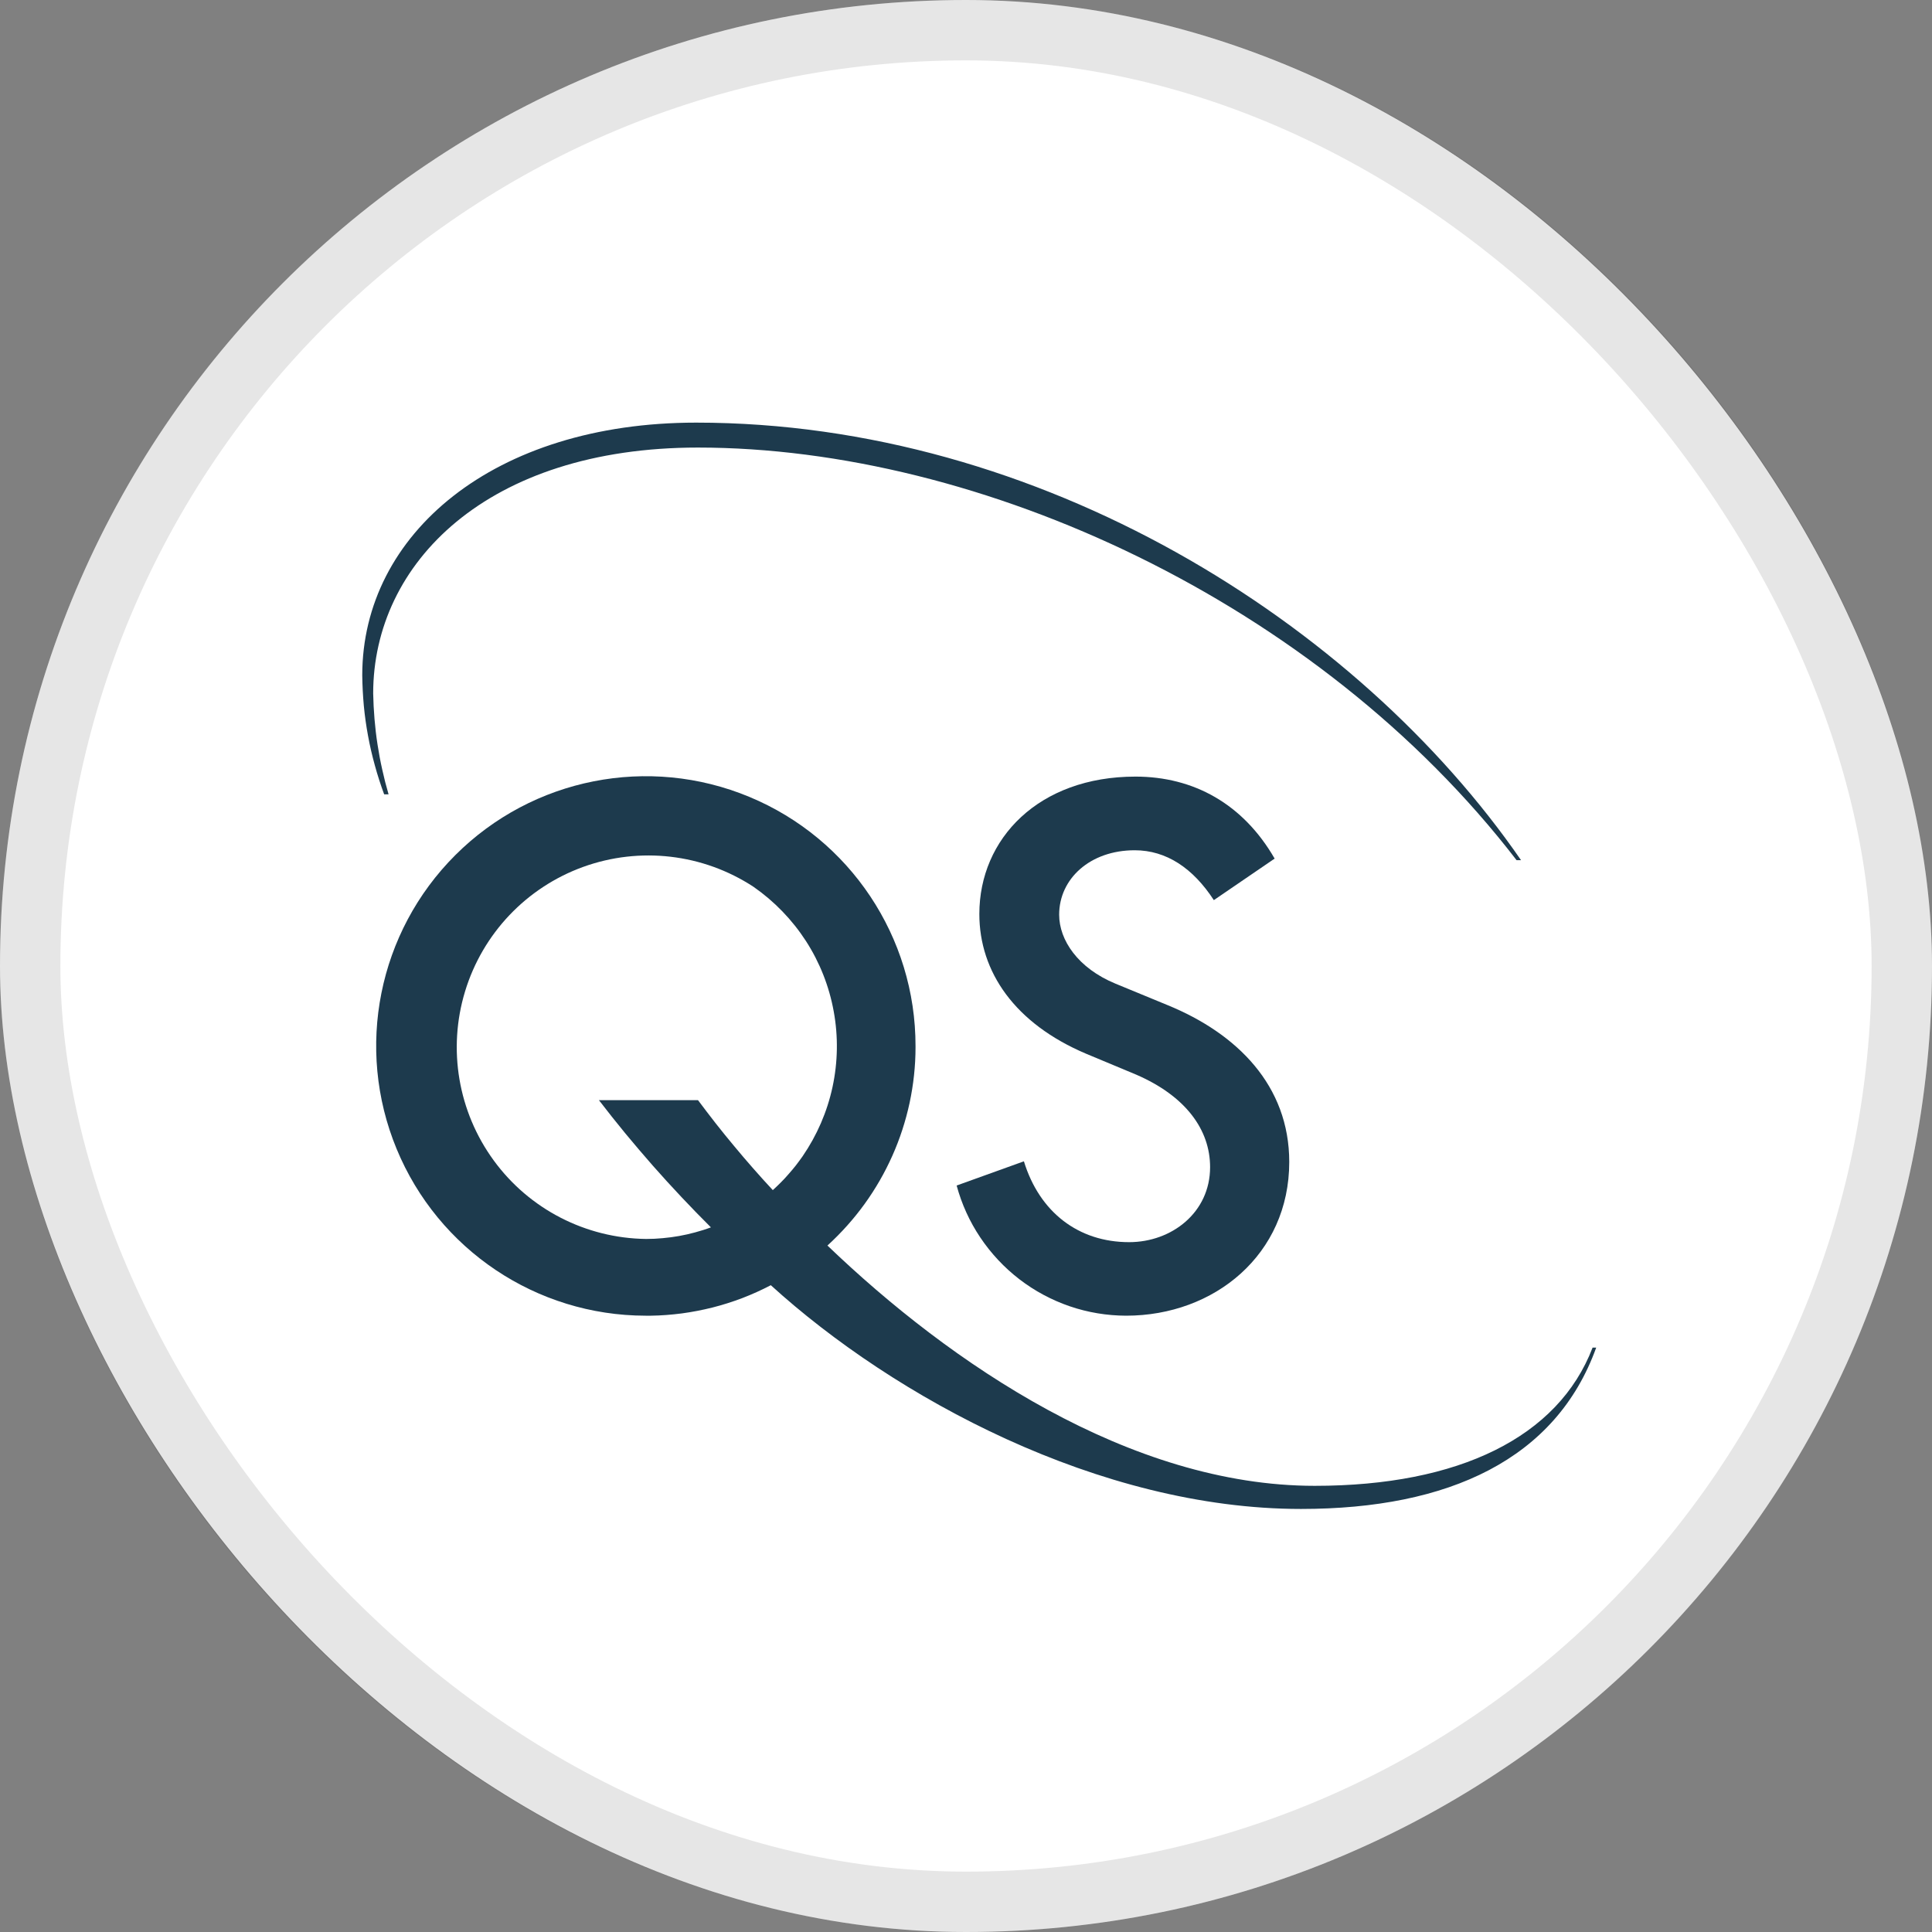 <svg width="32" height="32" viewBox="0 0 32 32" fill="none" xmlns="http://www.w3.org/2000/svg">
<rect x="0" y="0" width="32" height="32" fill="#808080" stroke="none"/>
<rect width="32" height="32" rx="16" fill="white"/>
<rect x="0.5" y="0.5" width="31" height="31" rx="15.5" stroke="black" stroke-opacity="0.1"/>
<g clip-path="url(#clip0_9548_698)">
<path d="M25.193 14.247H25.119C21.823 9.962 16.232 7.413 11.559 7.413C8.07 7.413 6.181 9.329 6.181 11.486C6.184 11.627 6.191 11.768 6.203 11.909C6.215 12.05 6.231 12.191 6.253 12.331C6.274 12.47 6.3 12.609 6.331 12.746C6.361 12.884 6.396 13.021 6.436 13.157H6.363C6.305 13 6.253 12.84 6.209 12.678C6.164 12.516 6.126 12.353 6.096 12.188C6.065 12.022 6.042 11.856 6.026 11.689C6.011 11.521 6.002 11.353 6 11.185C6 8.847 8.177 7 11.531 7C17.225 7 22.473 10.306 25.193 14.247Z" fill="#1D3A4D"/>
<path fill-rule="evenodd" clip-rule="evenodd" d="M26.377 22.321H26.438C25.773 24.167 23.999 24.993 21.549 24.993C18.21 24.993 14.811 23.146 12.767 21.287C12.614 21.367 12.457 21.438 12.296 21.5C12.135 21.561 11.969 21.614 11.803 21.656C11.635 21.698 11.466 21.731 11.295 21.754C11.123 21.776 10.951 21.79 10.78 21.792H10.693C8.886 21.79 7.258 20.699 6.569 19.029C5.879 17.359 6.264 15.438 7.543 14.162C8.822 12.885 10.744 12.505 12.412 13.199C14.08 13.892 15.167 15.522 15.164 17.329V17.349C15.164 17.657 15.13 17.965 15.066 18.266C15.001 18.567 14.906 18.861 14.78 19.143C14.655 19.424 14.5 19.693 14.32 19.942C14.139 20.192 13.933 20.422 13.705 20.63C15.739 22.582 18.715 24.61 21.776 24.61C24.164 24.61 25.809 23.803 26.377 22.324V22.321ZM10.976 20.508C11.067 20.5 11.158 20.488 11.248 20.472C11.337 20.456 11.426 20.436 11.514 20.412C11.602 20.388 11.69 20.361 11.775 20.329C11.609 20.164 11.446 19.996 11.286 19.826C11.125 19.655 10.967 19.482 10.812 19.306C10.658 19.13 10.506 18.952 10.357 18.772C10.208 18.591 10.063 18.408 9.92 18.222H11.561C11.658 18.352 11.756 18.48 11.855 18.607C11.955 18.734 12.056 18.859 12.16 18.983C12.263 19.108 12.368 19.23 12.475 19.352C12.581 19.474 12.69 19.593 12.8 19.712C12.846 19.67 12.891 19.628 12.935 19.583C12.979 19.539 13.021 19.494 13.062 19.446C13.103 19.4 13.143 19.352 13.182 19.303C13.219 19.255 13.256 19.205 13.292 19.154C13.531 18.806 13.7 18.417 13.789 18.005C13.878 17.593 13.885 17.166 13.809 16.752C13.734 16.337 13.578 15.942 13.35 15.588C13.121 15.234 12.825 14.928 12.48 14.688C11.643 14.14 10.597 14.019 9.658 14.359C8.718 14.7 7.994 15.463 7.703 16.42C7.412 17.376 7.588 18.414 8.178 19.221C8.767 20.028 9.702 20.509 10.702 20.521C10.794 20.521 10.885 20.517 10.976 20.508Z" fill="#1D3A4D"/>
<path d="M21.112 14.221L20.105 14.909C19.761 14.38 19.319 14.083 18.794 14.083C18.054 14.083 17.543 14.556 17.543 15.15C17.543 15.57 17.853 16.036 18.477 16.293L19.336 16.647C20.492 17.119 21.354 17.981 21.354 19.246C21.354 20.778 20.115 21.792 18.652 21.792C18.335 21.791 18.019 21.739 17.718 21.636C17.418 21.533 17.136 21.382 16.885 21.189C16.633 20.995 16.414 20.761 16.237 20.497C16.06 20.234 15.928 19.943 15.845 19.636L16.959 19.235C17.218 20.079 17.863 20.574 18.702 20.574C19.408 20.574 20.043 20.082 20.043 19.332C20.043 18.715 19.643 18.156 18.818 17.799L17.989 17.453C16.809 16.953 16.221 16.097 16.221 15.139C16.221 13.89 17.205 12.863 18.807 12.863C19.771 12.863 20.59 13.316 21.112 14.221Z" fill="#1D3A4D"/>
</g>
<defs>
<clipPath id="clip0_9548_698">
<rect width="20.44" height="18" fill="white" transform="translate(6 7)"/>
</clipPath>
</defs>
</svg>
